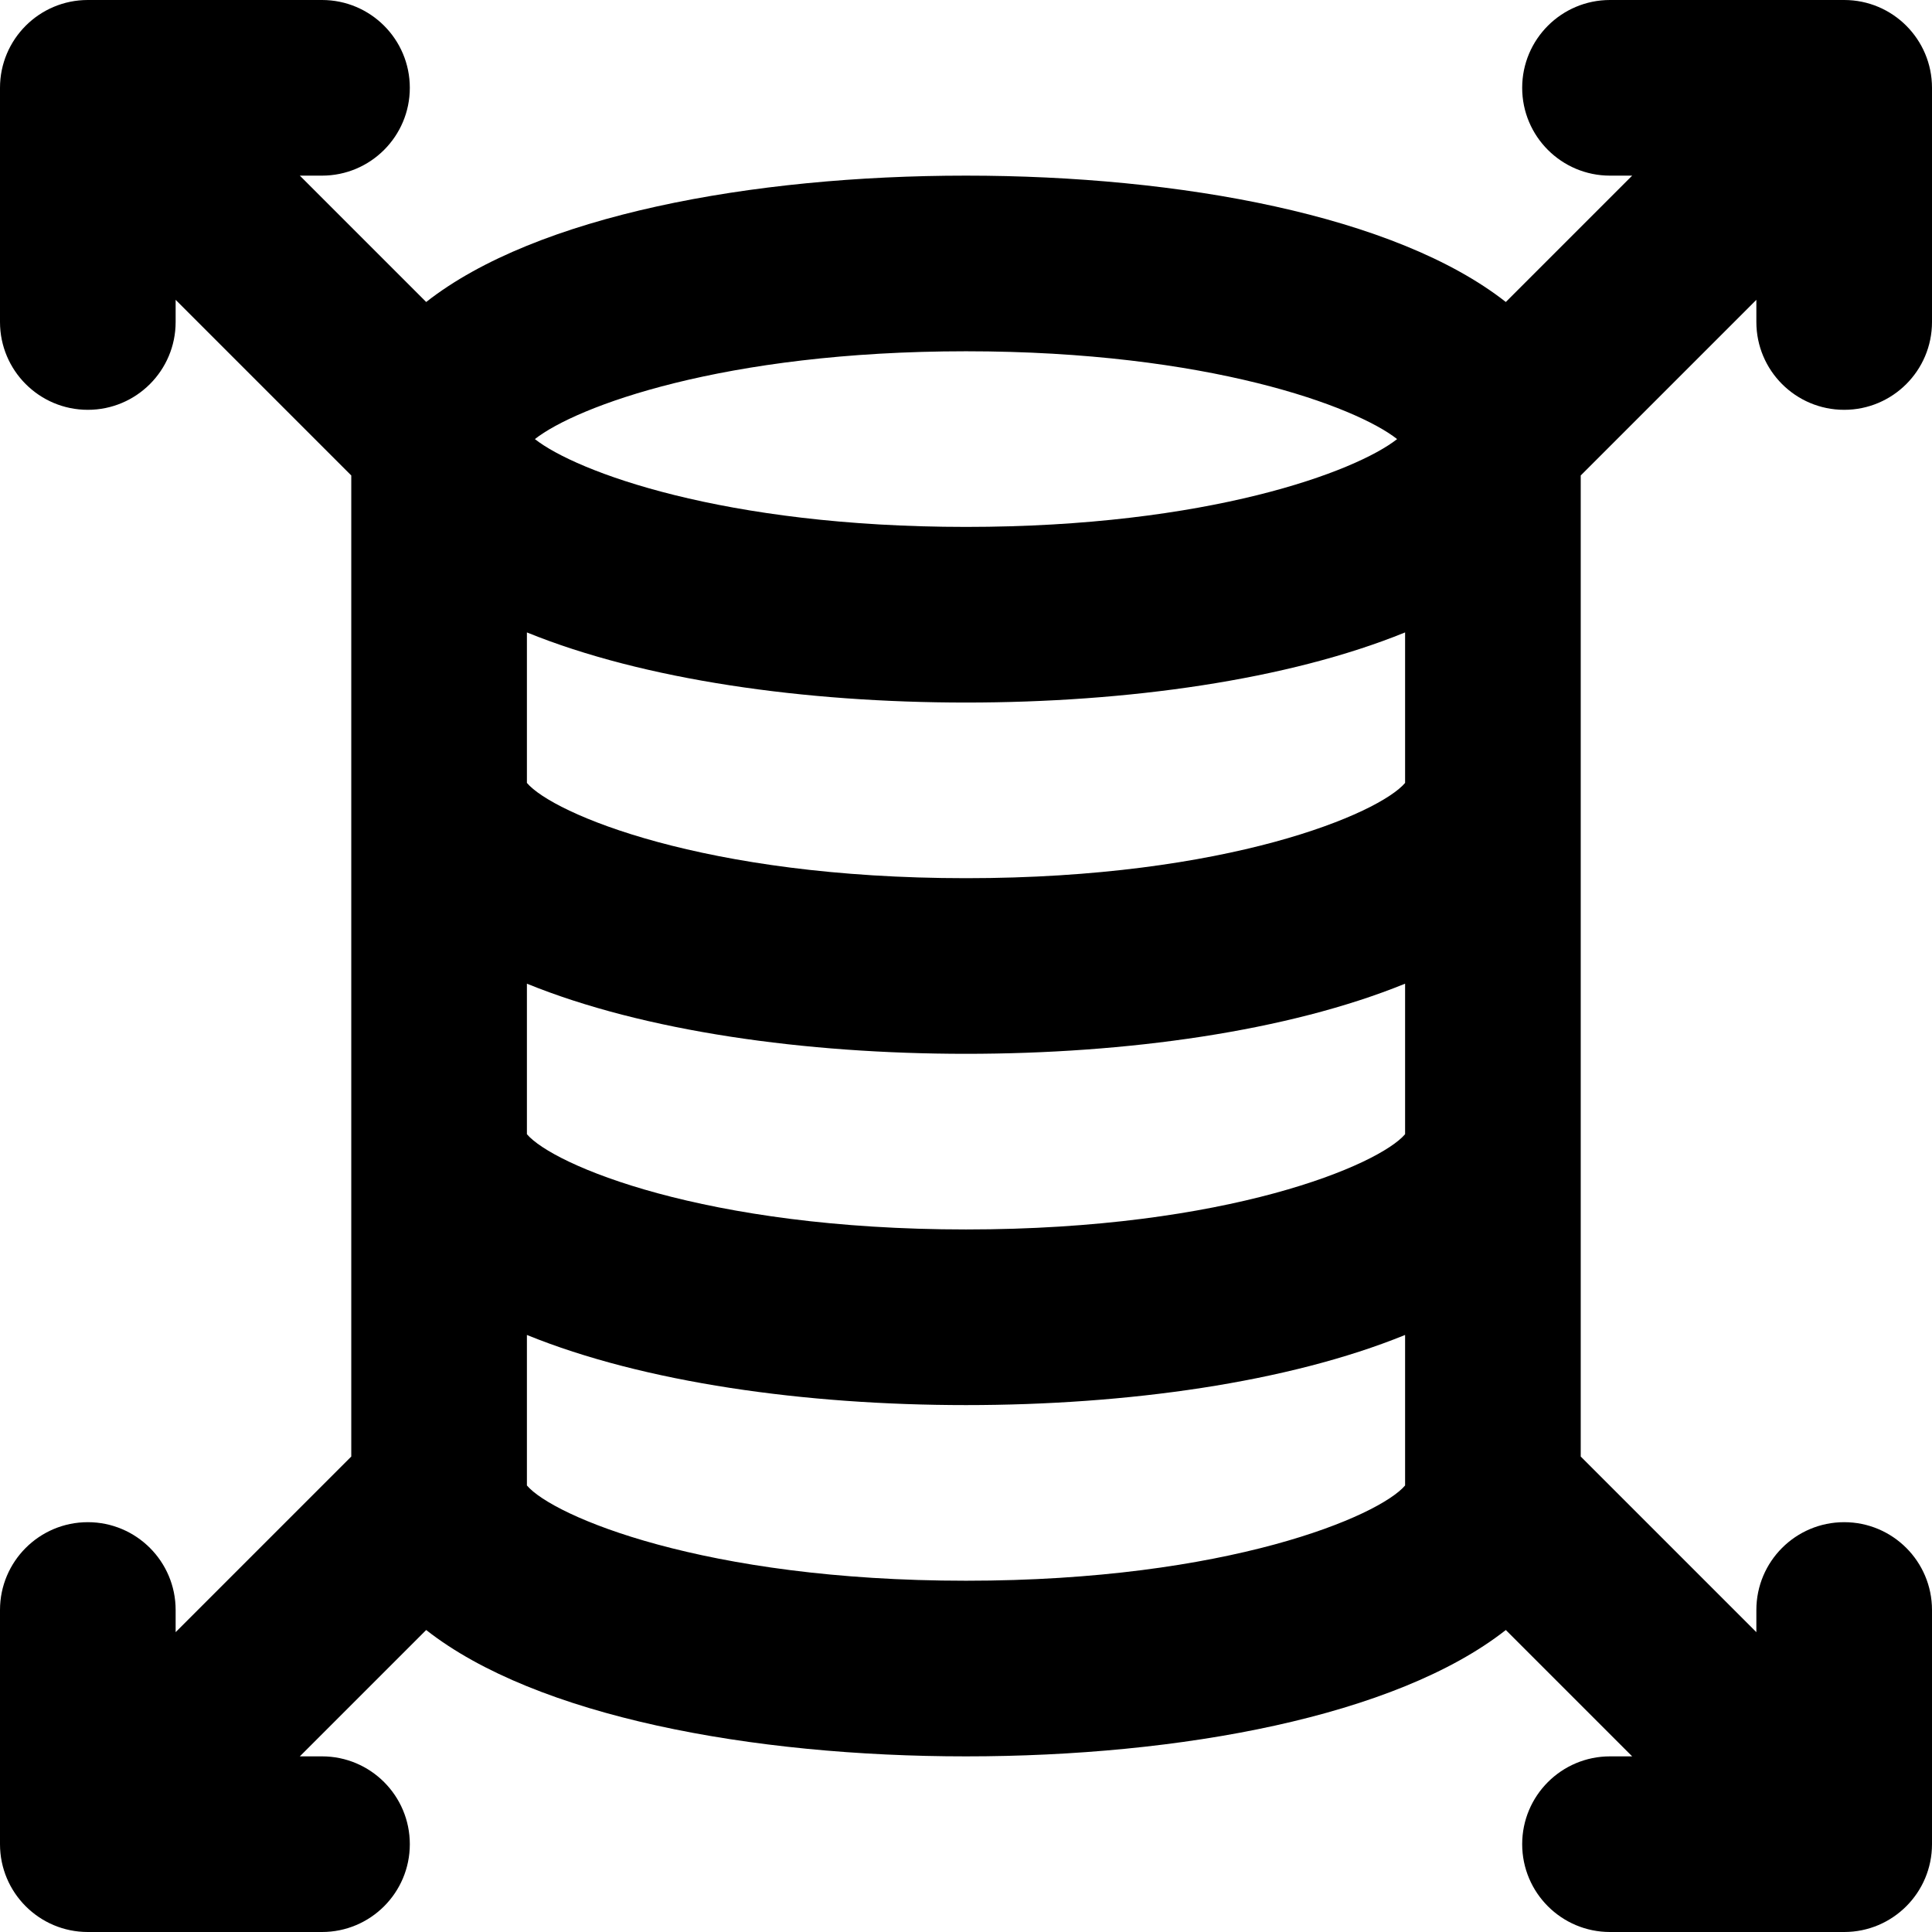 <?xml version="1.0" encoding="iso-8859-1"?>
<!-- Generator: Adobe Illustrator 19.0.0, SVG Export Plug-In . SVG Version: 6.00 Build 0)  -->
<svg version="1.1" id="Layer_1" xmlns="http://www.w3.org/2000/svg" xmlns:xlink="http://www.w3.org/1999/xlink" x="0px" y="0px"
	 viewBox="0 0 512 512" style="enable-background:new 0 0 512 512;" xml:space="preserve">
<g>
	<g>
		<path d="M488.727,108.606c12.853,0,23.273-10.42,23.273-23.273V23.273C512,10.42,501.58,0,488.727,0h-62.061
			c-12.853,0-23.273,10.42-23.273,23.273c0,12.853,10.42,23.273,23.273,23.273h5.876L399.057,80.03
			C369.9,57.131,312.773,46.545,256,46.545S142.1,57.131,112.943,80.03L79.459,46.545h5.874c12.853,0,23.273-10.42,23.273-23.273
			C108.606,10.42,98.186,0,85.333,0H23.273C10.42,0,0,10.42,0,23.273v62.061c0,12.853,10.42,23.273,23.273,23.273
			c12.853,0,23.273-10.42,23.273-23.273v-5.877l46.545,46.547v83.451v93.091v83.451l-46.545,46.545v-5.876
			c0-12.853-10.42-23.273-23.273-23.273C10.42,403.394,0,413.814,0,426.667v62.061C0,501.58,10.42,512,23.273,512h62.061
			c12.853,0,23.273-10.42,23.273-23.273c0-12.853-10.42-23.273-23.273-23.273h-5.876l33.485-33.485
			C142.1,454.869,199.227,465.455,256,465.455s113.9-10.586,143.059-33.485l33.485,33.485h-5.877
			c-12.853,0-23.273,10.42-23.273,23.273c0,12.853,10.42,23.273,23.273,23.273h62.061C501.58,512,512,501.58,512,488.727v-62.061
			c0-12.853-10.42-23.273-23.273-23.273c-12.853,0-23.273,10.42-23.273,23.273v5.876l-46.545-46.545v-83.451v-93.091v-83.451
			l46.545-46.545v5.876C465.455,98.186,475.875,108.606,488.727,108.606z M256,93.091c64.326,0,103.325,14.671,114.252,23.273
			c-10.927,8.603-49.928,23.273-114.252,23.273s-103.325-14.671-114.252-23.273C152.675,107.762,191.676,93.091,256,93.091z
			 M372.365,393.664c-6.848,8.085-46.795,25.245-116.365,25.245s-109.517-17.16-116.364-25.245v-39.886
			c31.029,12.631,73.793,18.586,116.364,18.586s85.335-5.955,116.365-18.586V393.664z M372.365,300.573
			c-6.848,8.085-46.795,25.245-116.365,25.245s-109.517-17.161-116.364-25.245v-39.886c31.029,12.631,73.793,18.586,116.364,18.586
			s85.335-5.955,116.365-18.586V300.573z M372.365,207.483c-6.848,8.085-46.795,25.245-116.365,25.245
			s-109.517-17.161-116.364-25.245v-39.885c31.029,12.629,73.793,18.584,116.364,18.584s85.335-5.955,116.365-18.586V207.483z"/>
	</g>
</g>
<g>
</g>
<g>
</g>
<g>
</g>
<g>
</g>
<g>
</g>
<g>
</g>
<g>
</g>
<g>
</g>
<g>
</g>
<g>
</g>
<g>
</g>
<g>
</g>
<g>
</g>
<g>
</g>
<g>
</g>
</svg>
